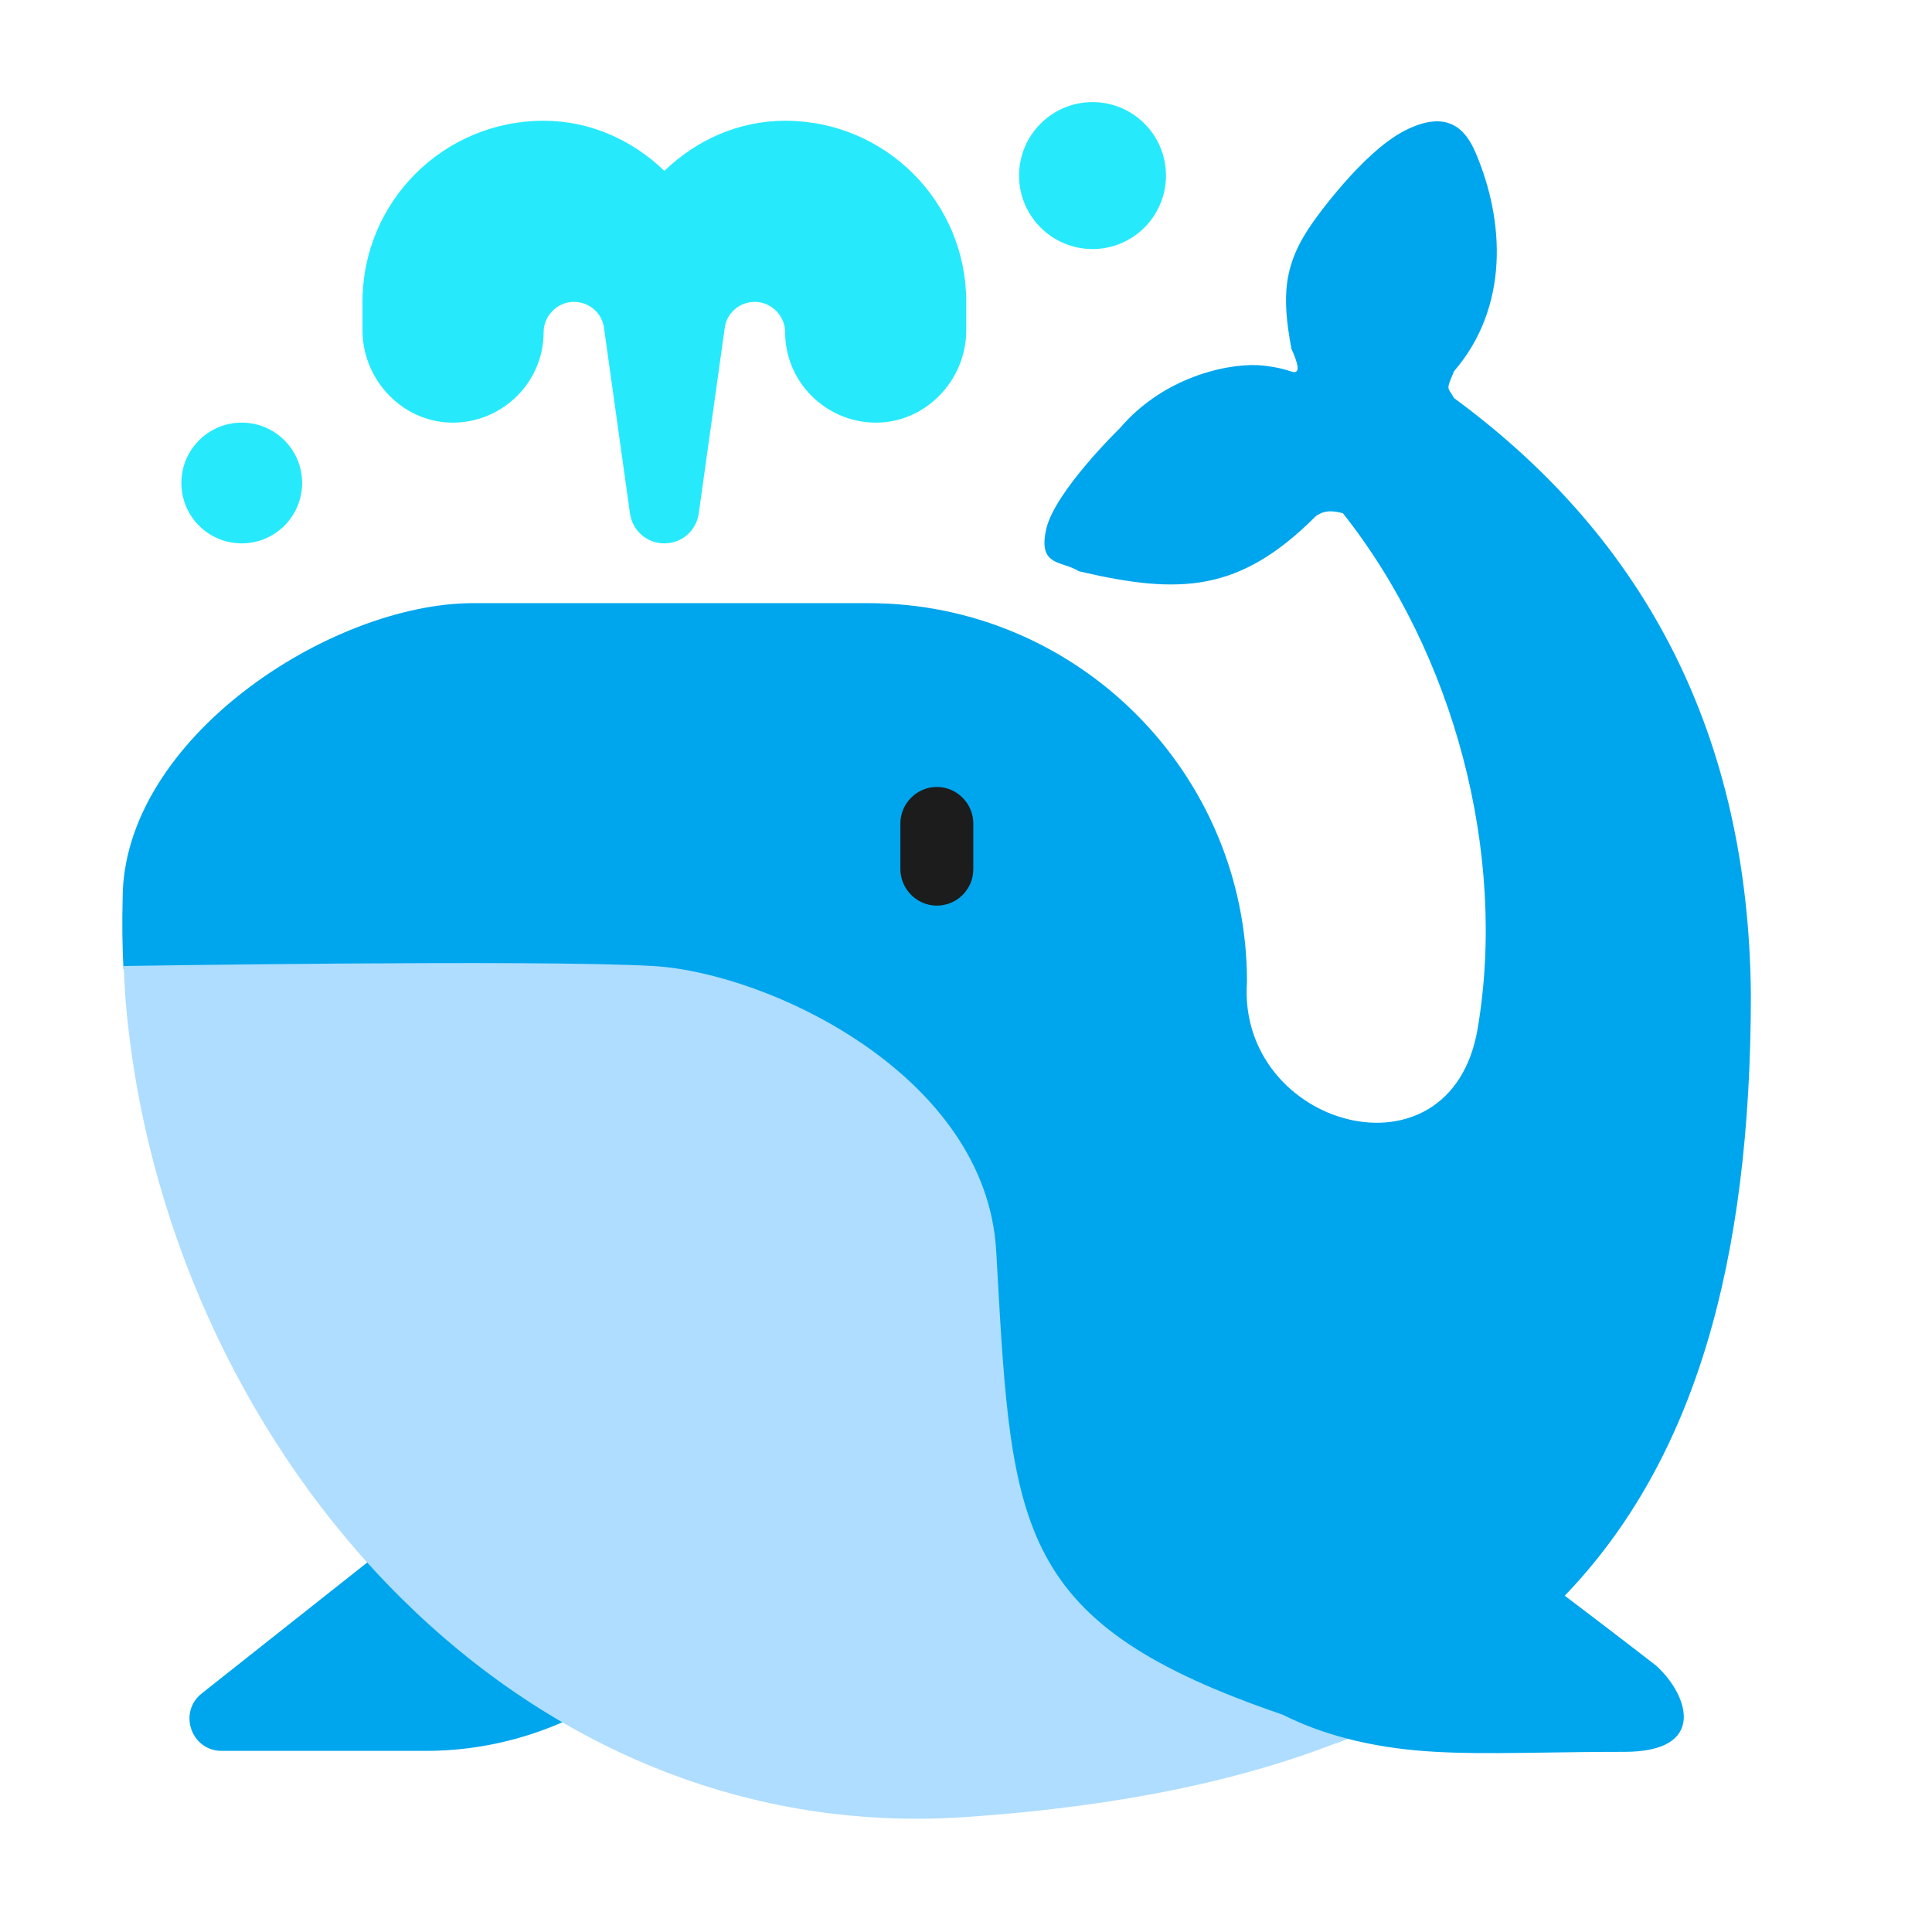 <svg width="32" height="32" viewBox="0 0 32 32" fill="none" xmlns="http://www.w3.org/2000/svg">
<path d="M24.084 6.594C27.284 8.944 28.96 12.209 29 16.469C29 20.924 28.061 24.2 25.917 26.43C26.813 27.107 27.438 27.594 27.438 27.594C27.969 28.083 28.281 29.016 26.906 29.016C26.432 29.016 26.004 29.022 25.611 29.028C24.487 29.044 23.646 29.057 22.812 28.906C22.638 28.875 22.473 28.839 22.316 28.798C22.256 28.822 22.195 28.846 22.134 28.87C15.931 26.659 15.776 25.89 15.5 21C15.336 18.089 12.922 16.609 11 16.5C9.506 16.415 4.292 16.16 2.045 16.051C2.025 15.664 2.021 15.277 2.031 14.891C2.031 12.231 5.484 9.99 7.834 9.99H14.384C17.844 9.99 20.654 12.8 20.654 16.26C20.484 18.672 24.027 19.666 24.474 17.04C24.966 14.145 24.086 10.828 22.242 8.5C22.047 8.453 21.934 8.453 21.797 8.547C20.539 9.805 19.559 9.859 17.867 9.461C17.793 9.413 17.71 9.386 17.632 9.36C17.413 9.287 17.225 9.225 17.328 8.765C17.469 8.14 18.547 7.094 18.547 7.094C19.32 6.187 20.453 6 20.922 6.055C21.173 6.084 21.296 6.123 21.365 6.146C21.425 6.166 21.446 6.172 21.477 6.148C21.542 6.096 21.391 5.781 21.391 5.781C21.227 4.906 21.25 4.375 21.754 3.67C21.754 3.67 22.555 2.523 23.274 2.16C23.992 1.797 24.281 2.16 24.438 2.523C24.93 3.669 24.992 5.094 24.084 6.148L24.079 6.16C24.005 6.336 23.982 6.391 23.994 6.437C23.999 6.459 24.012 6.478 24.03 6.506C24.045 6.528 24.063 6.556 24.084 6.594Z" fill="#00A6ED"/>
<path d="M7.194 25H14.214L10.484 27.84C9.494 28.59 8.294 29 7.054 29H3.672C3.162 29 2.942 28.35 3.352 28.04L7.194 25Z" fill="#00A6ED"/>
<path d="M21.244 28.4C16.846 26.899 16.76 25.359 16.516 20.999L16.5 20.719C16.336 17.808 12.734 16.109 10.812 16C8.891 15.891 2.047 16 2.047 16L2.08 16.572C2.688 23.767 8.368 30.625 16.016 30.095C18.509 29.922 20.596 29.496 22.316 28.798C21.911 28.693 21.561 28.559 21.244 28.4Z" fill="#AEDDFF"/>
<path d="M15.517 15C15.187 15 14.913 14.726 14.913 14.396V13.638C14.913 13.308 15.187 13.034 15.517 13.034C15.847 13.034 16.121 13.308 16.121 13.638V14.396C16.121 14.734 15.847 15 15.517 15Z" fill="#1C1C1C"/>
<path d="M18.096 4.125C18.768 4.125 19.312 3.58 19.312 2.908C19.312 2.236 18.768 1.691 18.096 1.691C17.424 1.691 16.879 2.236 16.879 2.908C16.879 3.58 17.424 4.125 18.096 4.125Z" fill="#26EAFC"/>
<path d="M4.004 9C4.556 9 5.004 8.552 5.004 8C5.004 7.448 4.556 7 4.004 7C3.451 7 3.004 7.448 3.004 8C3.004 8.552 3.451 9 4.004 9Z" fill="#26EAFC"/>
<path d="M11.004 2.83C11.534 2.32 12.234 2 13.004 2C14.664 2 16.004 3.34 16.004 5V5.47C16.004 6.31 15.314 7.02 14.474 7C13.664 6.98 13.004 6.32 13.004 5.5C13.004 5.23 12.774 5 12.504 5C12.244 5 12.034 5.19 12.004 5.43L11.574 8.5C11.534 8.79 11.294 9 11.004 9C10.714 9 10.474 8.79 10.434 8.5L10.004 5.43C9.974 5.19 9.764 5 9.504 5C9.234 5 9.004 5.23 9.004 5.5C9.004 6.32 8.344 6.98 7.534 7C6.694 7.02 6.004 6.31 6.004 5.47V5C6.004 3.34 7.344 2 9.004 2C9.774 2 10.474 2.32 11.004 2.83Z" fill="#26EAFC"/>
</svg>
